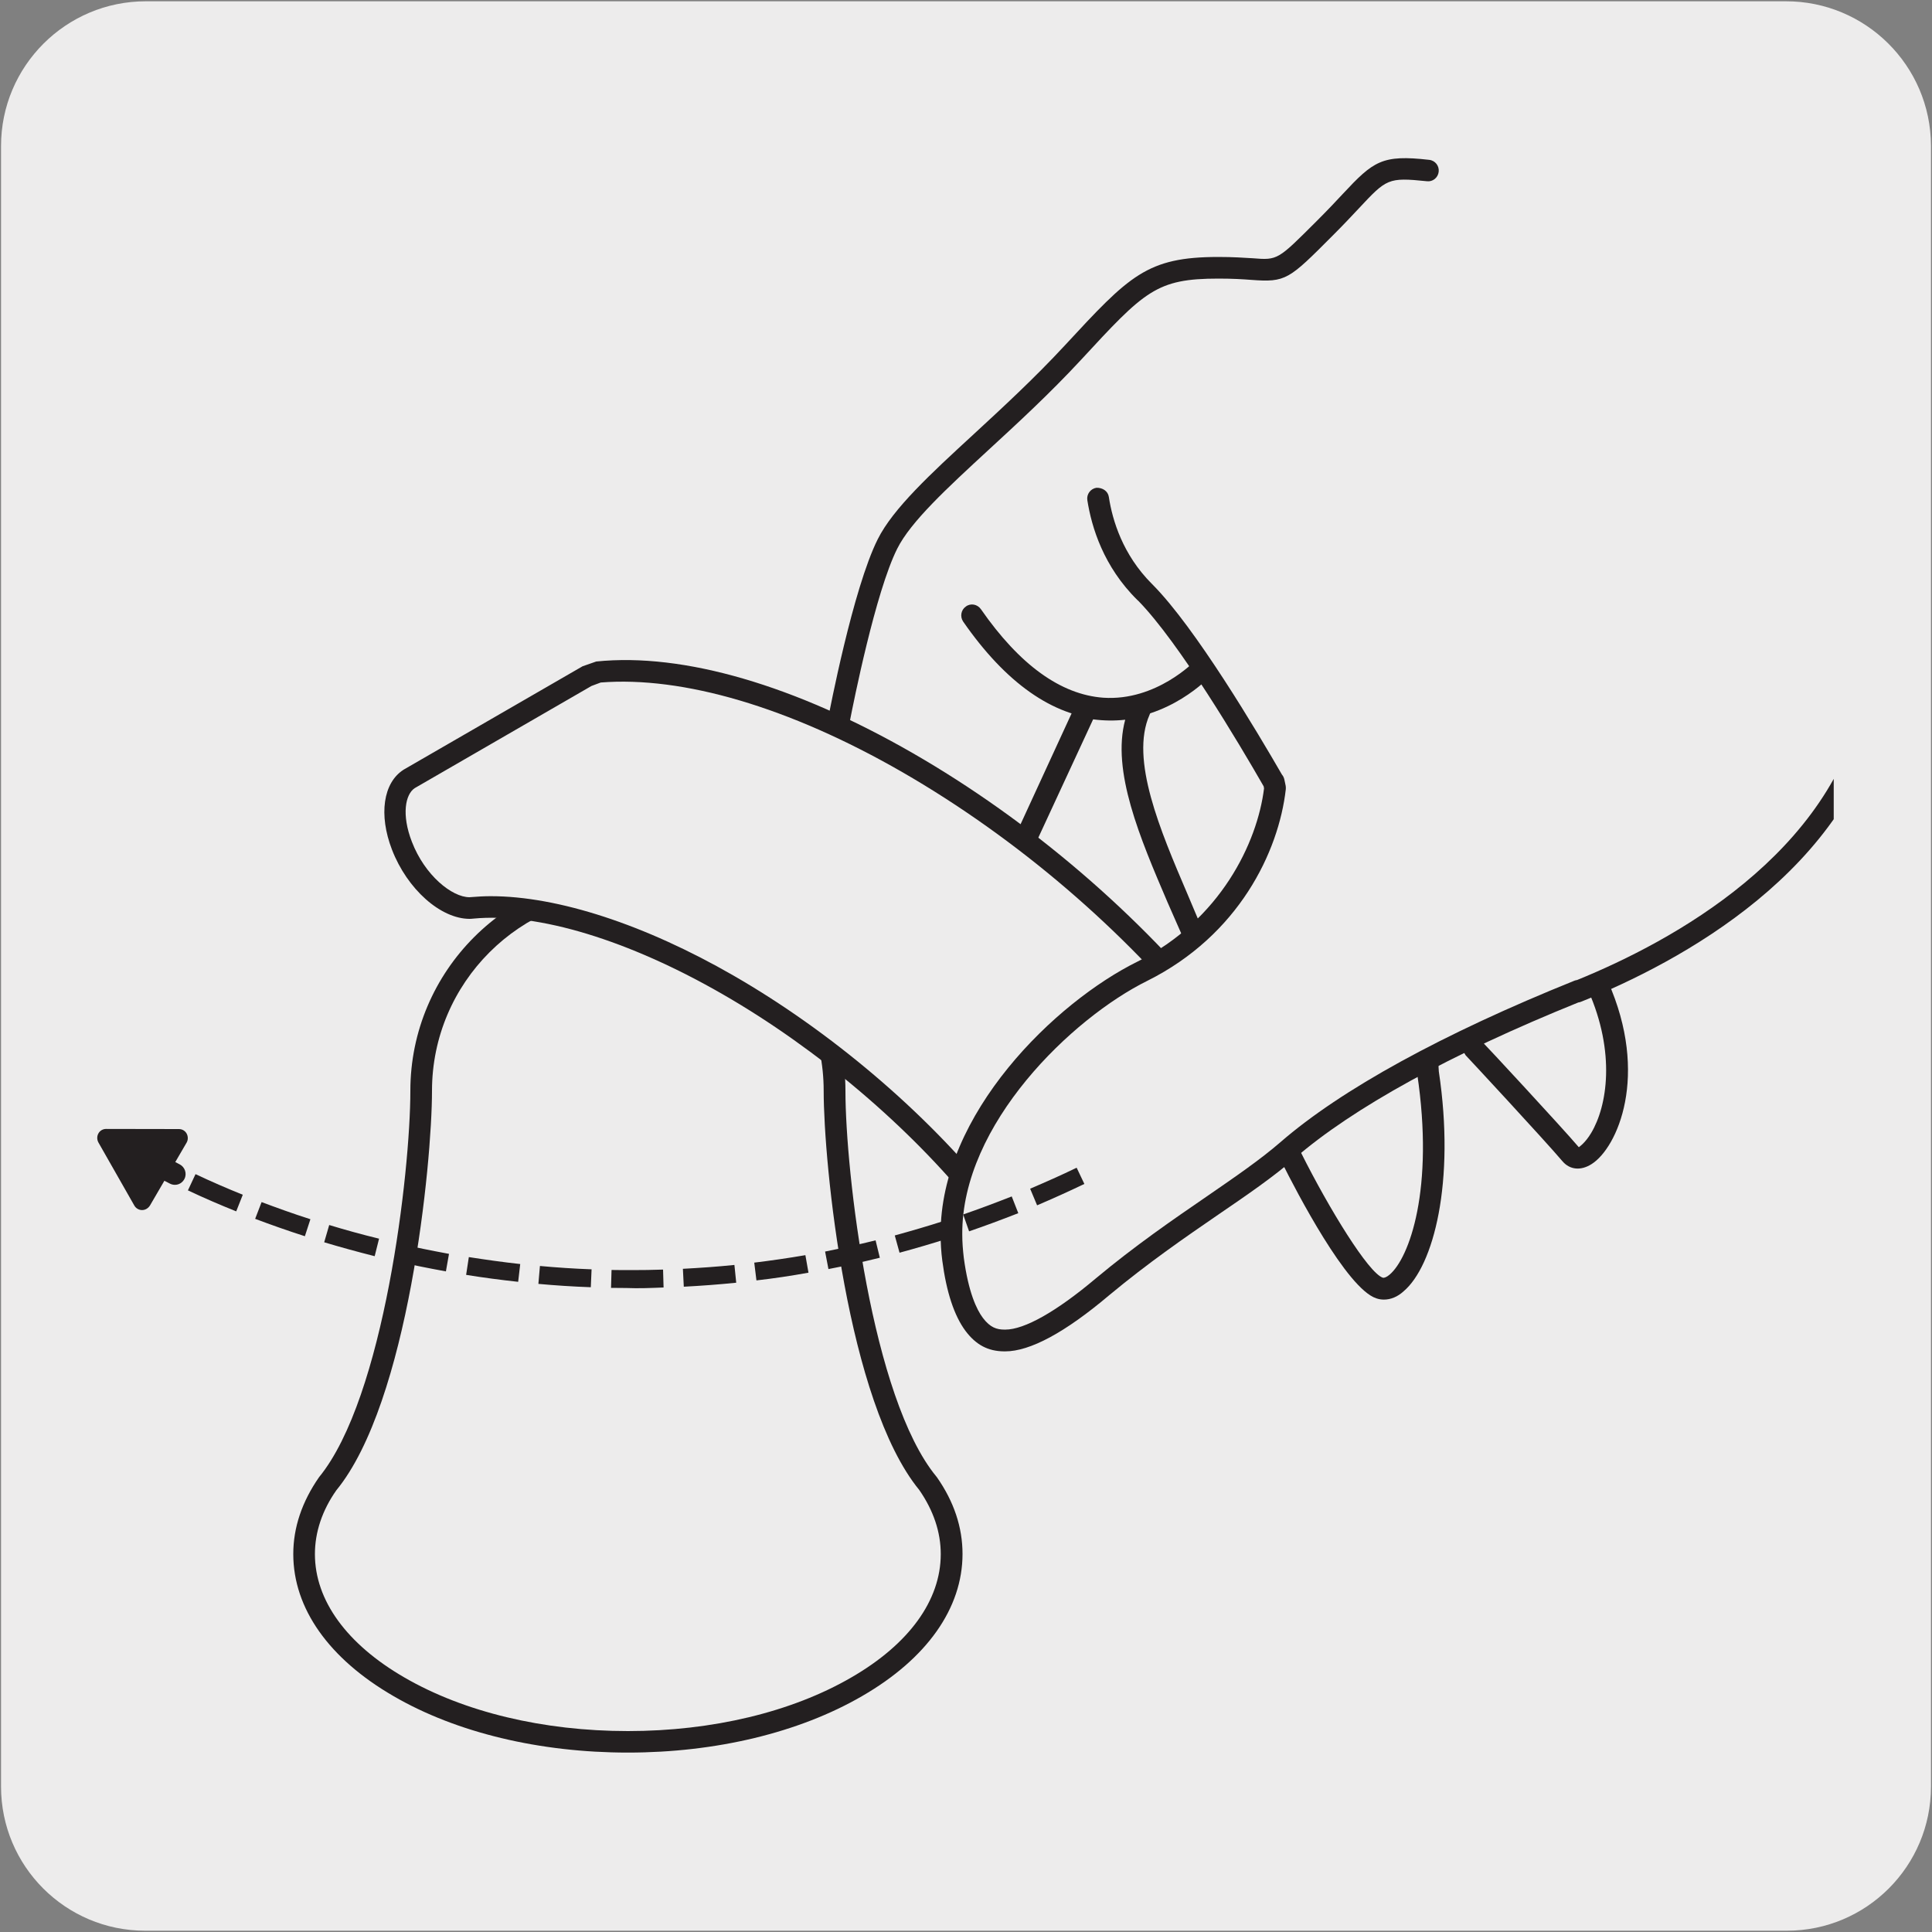<svg enable-background="new 0 0 150 150" viewBox="0 0 150 150" xmlns="http://www.w3.org/2000/svg" xmlns:xlink="http://www.w3.org/1999/xlink"><rect x="0" y="0" width="150" height="150" fill="#808080" stroke="none"/><clipPath id="a"><path d="m7.02 12.41h135.35v125.35h-135.35z"/></clipPath><clipPath id="b"><path d="m7.02 12.41h135.35v125.35h-135.35z"/></clipPath><clipPath id="c"><path d="m7.02 12.41h135.35v125.35h-135.35z"/></clipPath><path d="m11.32.1h127.31c6.21-.02 11.27 5 11.29 11.21v.03 127.37c0 6.18-5.01 11.19-11.19 11.19h-127.46c-6.18 0-11.19-5.01-11.19-11.19v-127.37c0-6.21 5.04-11.24 11.24-11.24z" fill="#edecec"/><path d="m110.9 13.24c-4.25-.48-3.78.24-8.02 4.48-4.25 4.25-3.06 3.07-8.25 3.07s-6.3 1.2-11.31 6.6c-5.9 6.36-12.5 11.08-14.38 14.84-1.9 3.78-3.78 13.68-3.78 13.68l2.77 12.2 11.85-3.24 4.45-9.62.15-.36c1.62.34 3.08.21 4.29-.14l-.17.44c-1.88 4.25 1.42 10.85 3.78 16.5l8.01 18.16s4.72 9.44 6.85 10.14c2.12.71 5.43-5.66 3.78-16.75l-.52-8.78 4.06 6.9s6.13 6.6 7.54 8.26c1.42 1.65 5.9-4.59 2.14-13.07" fill="#edecec"/><path d="m107.45 100.9c-.2 0-.4-.03-.6-.1-2.28-.75-6.19-8.27-7.33-10.56l-8.87-20.18c-2.15-5.02-4.36-10.2-3.29-14.18-.83.09-1.65.08-2.49-.03l-4.35 9.39c-.1.22-.3.39-.54.45l-11.85 3.24c-.22.1-.46.03-.66-.09s-.33-.31-.39-.54l-2.77-12.2c-.03-.11-.03-.23-.01-.34.08-.41 1.92-10.06 3.85-13.9 1.19-2.38 4.09-5.06 7.45-8.15 2.21-2.04 4.72-4.35 7.07-6.89 5.01-5.41 6.36-6.87 11.93-6.87 1.15 0 1.99.06 2.66.1 1.96.16 1.95.12 4.95-2.87.87-.87 1.52-1.56 2.05-2.13 2.37-2.54 3.04-3.06 6.7-2.64.47.05.79.47.74.92-.05.47-.47.8-.92.74-3.02-.31-3.13-.19-5.29 2.12-.54.58-1.21 1.29-2.05 2.13-3.38 3.39-3.6 3.61-6.29 3.41-.64-.05-1.44-.1-2.55-.1-4.83 0-5.73.96-10.69 6.33-2.4 2.59-4.93 4.92-7.17 6.98-3.23 2.98-6.03 5.56-7.08 7.66-1.69 3.37-3.4 11.98-3.66 13.3l2.53 11.17 10.63-2.91 4.41-9.58c.16-.38.54-.61.95-.51 1.32.27 2.64.22 3.9-.13.31-.09.63.01.85.24.22.24.28.58.16.87l-.18.45c-1.53 3.46.84 8.99 2.93 13.88l.84 1.99 8 18.14c2.18 4.36 5.23 9.32 6.34 9.69.11.03.31-.05.52-.23 1.54-1.29 3.49-6.66 2.15-15.6l-.53-8.85c-.02-.39.22-.74.6-.85.37-.12.77.05.96.37l4.06 6.89c.14.12 6.05 6.49 7.46 8.14.04-.04.49-.32.96-1.11 1.24-2.07 1.92-6.22-.24-11.08-.19-.43 0-.92.43-1.11.43-.18.92 0 1.11.43 3.24 7.29.73 12.92-1.27 14.18-.83.53-1.69.45-2.26-.22-1.38-1.63-7.45-8.17-7.52-8.23l-2.4-4.05.32 5.31c1.29 8.59-.41 15.11-2.74 17.07-.47.43-1 .64-1.52.64z" fill="#231f20"/><path d="m31.76 60.48c-1.2.77-1.46 2.84-.56 5.18 1.1 2.84 3.55 5.02 5.47 4.83 5.17-.47 12.41 1.7 19.86 5.99 7.46 4.29 14.68 10.43 19.85 16.85.64.79 1.33 1.39 2.01 1.78 1.03.6 2.06.72 2.81.3l14-8.08.55-.54c1.12-1.57.48-4.77-1.44-7.15-6.43-8.04-14.9-15.28-23.86-20.44-8.95-5.15-17.45-7.65-23.89-7.05l-.91.31z" fill="#fff"/><g clip-path="url(#a)"><path d="m48.75 136.07c-6.86 0-13.32-1.55-18.19-4.38-5.02-2.9-7.79-6.82-7.79-11.03 0-2.07.68-4.07 2-5.97 5.06-6.17 7.09-23.71 7.09-30 0-9.31 7.58-16.89 16.89-16.89s16.89 7.58 16.89 16.89c0 6.29 2.03 23.85 7.06 29.95.01.01.03.03.04.05 1.33 1.9 1.99 3.9 1.99 5.96 0 4.21-2.77 8.13-7.79 11.03-4.89 2.84-11.35 4.39-18.19 4.39zm0-66.59c-8.38 0-15.21 6.82-15.21 15.21 0 5.63-1.83 24.19-7.43 31.02-1.09 1.55-1.66 3.24-1.66 4.95 0 3.59 2.47 6.99 6.95 9.58 4.62 2.68 10.78 4.16 17.35 4.16 6.56 0 12.72-1.48 17.34-4.16 4.49-2.59 6.95-5.99 6.95-9.58 0-1.7-.56-3.38-1.67-4.98-5.6-6.84-7.42-25.36-7.42-30.99 0-8.39-6.82-15.21-15.2-15.21z" fill="#231f20"/></g><path d="m31.76 60.48c-1.2.77-1.46 2.84-.56 5.18 1.1 2.84 3.55 5.02 5.47 4.83 5.17-.47 12.41 1.7 19.86 5.99 7.46 4.29 14.68 10.43 19.85 16.85.64.79 1.33 1.39 2.01 1.78 1.03.6 2.06.72 2.81.3l14-8.08.55-.54c1.12-1.57.48-4.77-1.44-7.15-6.43-8.04-14.9-15.28-23.86-20.44-8.95-5.15-17.45-7.65-23.89-7.05l-.91.31z" fill="#edecec"/><path d="m80.19 96.5c-.71 0-1.47-.22-2.22-.66-.79-.46-1.56-1.15-2.24-1.99-5.11-6.35-12.26-12.42-19.61-16.65-7.29-4.2-14.36-6.36-19.36-5.88-.1.01-.2.02-.3.02-2.24 0-4.84-2.29-6.03-5.38-1.04-2.7-.68-5.18.89-6.19.01-.01.02-.01.03-.02l13.88-8.02 1.06-.37c6.8-.7 15.48 1.88 24.59 7.12 9.07 5.22 17.63 12.55 24.1 20.64 2.16 2.69 2.81 6.28 1.46 8.16l-.64.66c-.05.05-.11.09-.17.13l-14 8.08c-.44.23-.92.35-1.44.35zm-42.08-26.92c5.2 0 11.96 2.2 18.85 6.17 7.52 4.33 14.85 10.55 20.09 17.06.55.68 1.16 1.23 1.77 1.58.77.46 1.52.56 1.99.3l13.89-8.02.47-.47c.71-1.02.33-3.75-1.5-6.03-6.35-7.93-14.74-15.11-23.63-20.23-8.8-5.06-17.05-7.45-23.4-6.95l-.72.27-13.72 7.93c-.73.48-1.04 2.06-.22 4.17 1 2.6 3.11 4.3 4.47 4.3.05 0 .1-.01.14-.01.49-.04.99-.07 1.52-.07z" fill="#231f20"/><path d="m80.96 95.85c-.19 0-.38-.08-.52-.23-.26-.28-.23-.72.05-.98l.67-.6c.29-.25.73-.22.98.05.26.28.23.72-.05.98l-.67.6c-.12.12-.29.18-.46.18z" fill="#231f20"/><g clip-path="url(#b)"><path d="m85.25 38.71c.33 2.14 1.29 4.96 3.65 7.29l-.01-.01c3.9 3.94 9.98 14.74 10.01 14.76l.09.43c-.5 4.46-3.44 10.79-10.28 14.23-6.02 2.97-14.89 11.35-14.84 20.45 0 .64.04 1.28.12 1.92.34 2.49.94 4.11 1.64 5.06.71.93 1.42 1.25 2.36 1.26 1.95.03 4.82-1.82 7.6-4.16 5.7-4.76 10.93-7.6 14.36-10.61 4.9-4.25 13.13-8.58 22.6-12.38l-.13.07c9.42-3.77 20.73-10.85 23.1-22.64" fill="#edecec"/></g><g clip-path="url(#b)"><path d="m78.04 104.92c-.03 0-.05 0-.08 0-1.25-.01-2.18-.5-3-1.59-.87-1.17-1.48-3-1.8-5.45-.09-.69-.13-1.36-.13-2.03-.05-9.38 8.91-18.05 15.3-21.2 6.42-3.22 9.29-9.22 9.81-13.44l-.03-.16c-.01-.02-.03-.05-.04-.07-1.86-3.24-6.52-11.09-9.7-14.34-.02-.02-.04-.03-.06-.05-2.63-2.59-3.56-5.65-3.89-7.76-.07-.46.25-.89.71-.96.47-.01.89.25.96.71.28 1.84 1.09 4.49 3.33 6.74.03.02.05.04.07.07 3.33 3.35 8.12 11.43 10.04 14.75.11.12.17.28.2.44l.09.43c.01.09.02.17.01.26-.55 4.87-3.66 11.34-10.75 14.88-5.83 2.88-14.43 11.13-14.37 19.69 0 .62.05 1.22.12 1.82.36 2.69 1 4.02 1.48 4.66.57.75 1.07.91 1.69.91h.05c1.49 0 3.97-1.4 7.01-3.96 3.08-2.57 6.01-4.58 8.59-6.35 2.25-1.55 4.19-2.88 5.76-4.24 4.71-4.09 12.6-8.42 22.83-12.54.07-.03.13-.04.2-.05 7.42-3.02 19.83-9.78 22.26-21.89.09-.46.54-.77.98-.66.46.09.75.53.66.98-2.62 13.06-15.91 20.18-23.6 23.26-.07.03-.13.04-.2.05-9.9 4-17.51 8.19-22.03 12.11-1.64 1.43-3.62 2.79-5.92 4.36-2.55 1.75-5.44 3.74-8.46 6.25-3.44 2.91-6.16 4.37-8.09 4.37z" fill="#231f20"/></g><path d="m11.03 93.25 2.85-4.87-5.64-.02z" fill="#231f20"/><path d="m11.03 93.95c-.25 0-.48-.14-.6-.35l-2.79-4.9c-.12-.22-.12-.49 0-.7.12-.22.35-.35.6-.35l5.65.01c.25 0 .48.13.6.35s.12.49 0 .7l-2.85 4.89c-.14.22-.37.35-.61.35zm-1.6-4.9 1.6 2.81 1.64-2.81z" fill="#231f20"/><g clip-path="url(#c)"><path d="m13.58 91.99c-.13 0-.26-.03-.38-.09-1.09-.55-1.67-.9-1.67-.9-.4-.24-.53-.75-.3-1.15.24-.41.75-.54 1.15-.3.01.01.56.33 1.57.85.41.21.58.72.37 1.13-.15.29-.43.46-.74.46zm72.65-36.11c-.22 0-.44-.01-.67-.03-3.84-.27-7.47-2.82-10.78-7.59-.26-.38-.17-.91.21-1.17.37-.28.9-.18 1.17.21 3 4.32 6.2 6.63 9.5 6.87 4.11.28 7.08-2.83 7.11-2.85.32-.33.85-.36 1.19-.05s.36.85.05 1.19c-.15.15-3.22 3.42-7.78 3.42z" fill="#231f20"/></g><path d="m48.63 100c-.4 0-.79-.01-1.19-.01l.04-1.39c.52.01 1.05.01 1.58.01.8 0 1.61-.01 2.42-.04l.04 1.39c-.97.04-1.93.08-2.89.04zm-2.76-.06c-1.4-.05-2.76-.14-4.07-.26l.12-1.39c1.31.12 2.64.21 4.01.26zm7.22-.04-.07-1.39c1.31-.07 2.64-.16 4-.3l.14 1.38c-1.37.14-2.73.24-4.07.31zm-12.86-.38c-1.38-.15-2.74-.33-4.04-.54l.21-1.38c1.29.2 2.62.39 3.99.54zm18.5-.11-.17-1.38c1.31-.16 2.63-.35 3.97-.58l.24 1.36c-1.37.25-2.72.45-4.04.6zm-24.11-.7c-1.38-.25-2.71-.52-3.99-.81l.31-1.35c1.25.28 2.57.55 3.92.8zm29.7-.18-.26-1.36c1.29-.26 2.6-.54 3.92-.87l.33 1.35c-1.34.33-2.67.63-3.99.88zm-35.23-1c-1.38-.35-2.69-.71-3.92-1.08l.39-1.34c1.22.37 2.51.73 3.87 1.06zm40.75-.27-.37-1.34c1.27-.35 2.55-.72 3.85-1.14l.42 1.33c-1.31.42-2.61.8-3.9 1.15zm-46.17-1.28c-1.4-.45-2.69-.91-3.86-1.35l.5-1.3c1.15.43 2.41.89 3.79 1.33zm51.57-.38-.46-1.31c1.25-.43 2.5-.9 3.77-1.4l.51 1.3c-1.28.5-2.56.98-3.82 1.41zm-56.9-1.55c-1.27-.51-2.5-1.04-3.75-1.63l.59-1.26c1.23.58 2.43 1.1 3.67 1.6zm62.18-.47-.54-1.29c1.19-.51 2.4-1.04 3.61-1.63l.6 1.26c-1.23.59-2.45 1.14-3.67 1.66z" fill="#231f20"/></svg>